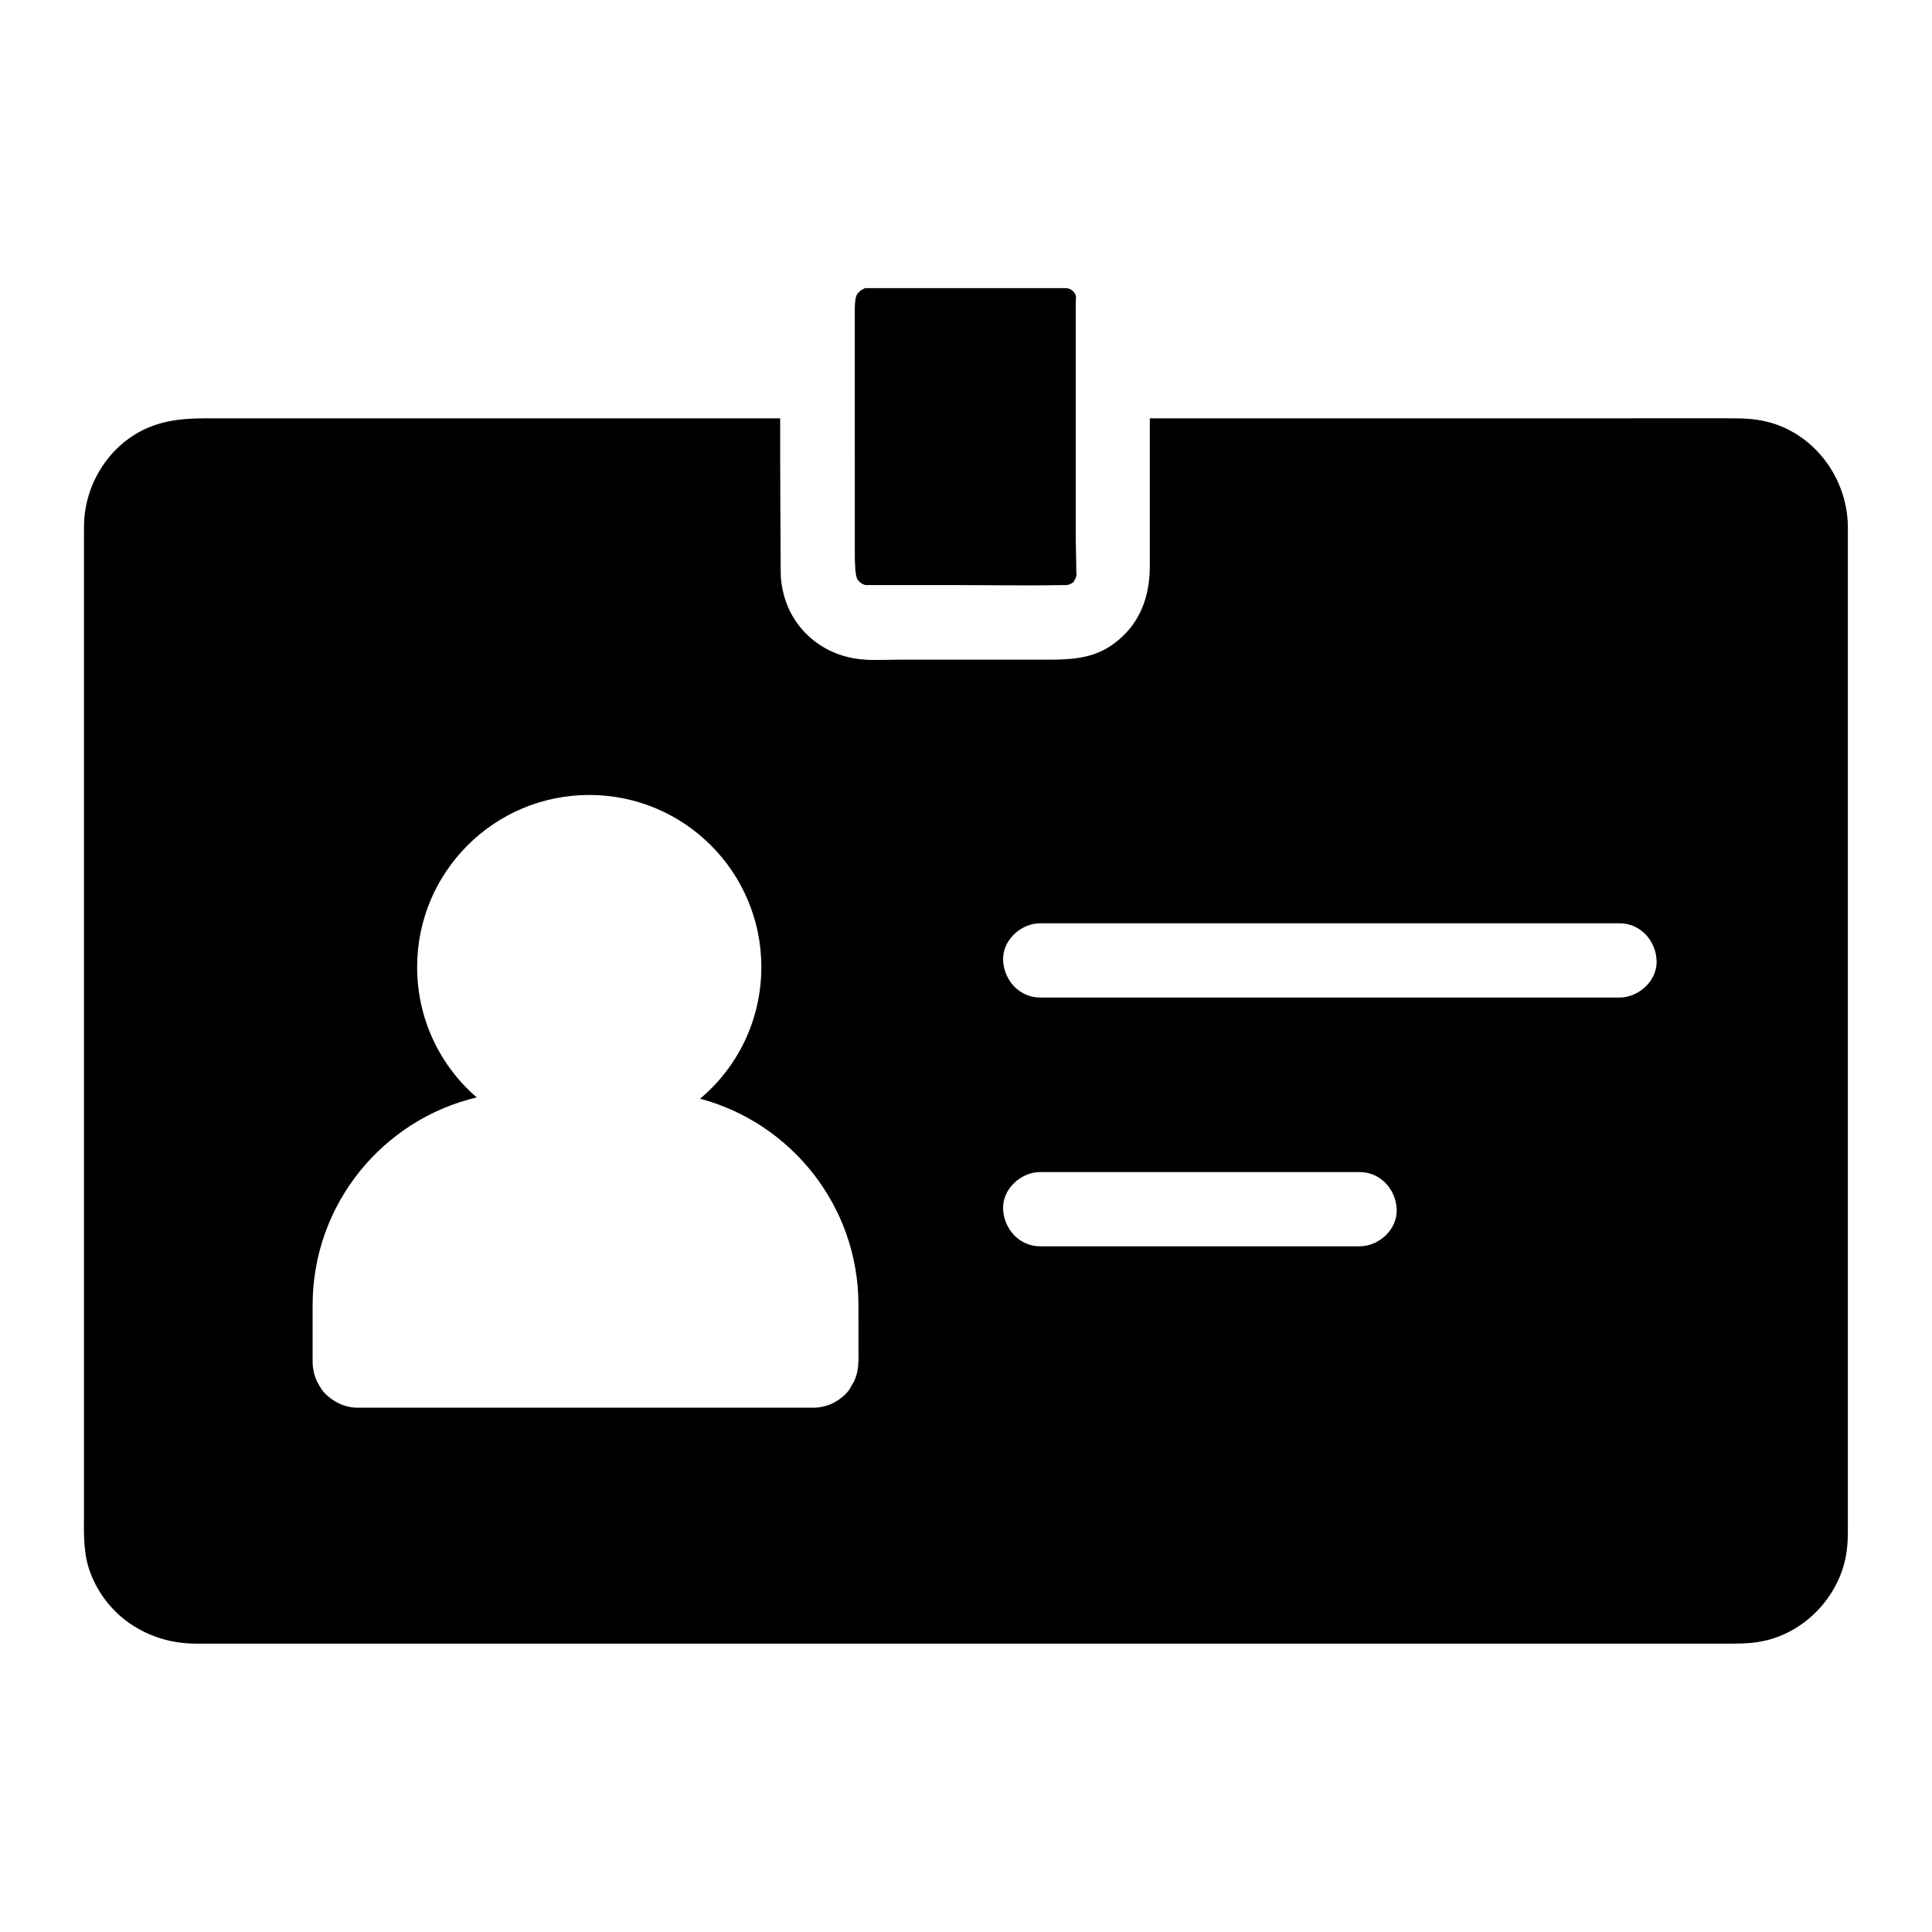 <?xml version="1.0" encoding="UTF-8"?>
<!-- The Best Svg Icon site in the world: iconSvg.co, Visit us! https://iconsvg.co -->
<svg fill="#000000" width="800px" height="800px" version="1.1" viewBox="144 144 512 512" xmlns="http://www.w3.org/2000/svg">
 <g>
  <path d="m633.7 283.1c-0.344-13.137-9.691-25.191-22.879-27.652-3.297-0.641-6.543-0.59-9.84-0.59l-152.27 0.004v39.211c0 8.316-2.805 15.695-9.742 20.664-5.363 3.887-11.367 4.082-17.613 4.082h-39.016c-2.707 0-5.512 0.148-8.215 0.051-0.789-0.051-1.625-0.098-2.41-0.195-9.988-1.18-17.762-8.07-20.074-17.367-0.148-0.641-0.297-1.23-0.395-1.871-0.051-0.195-0.051-0.344-0.098-0.543-0.051-0.344-0.098-0.738-0.148-1.082-0.051-0.738-0.098-1.477-0.098-2.215-0.051-10.137-0.148-20.27-0.148-30.406v-10.328h-147.3c-7.231 0-14.219-0.344-21.059 2.856-9.398 4.43-15.5 14.023-16.09 24.305-0.051 1.133-0.051 2.262-0.051 3.445v259.23c0 5.019-0.246 10.035 1.277 14.906 4.039 12.348 15.504 19.973 28.293 19.973h404.62c3.59 0 7.133 0.098 10.676-0.641 10.184-2.066 18.547-10.086 21.453-19.977 0.887-3 1.133-6.102 1.133-9.199v-266.37-0.297zm-262.24 221.84c0 0.836-0.098 1.625-0.246 2.41-0.051 0.344-0.148 0.688-0.246 1.031s-0.195 0.641-0.344 0.984c-0.051 0.148-0.148 0.297-0.195 0.492-0.051 0.098-0.051 0.195-0.098 0.246-0.051 0.098-0.098 0.148-0.148 0.246-0.051 0.098-0.195 0.195-0.195 0.246 0 0.098-0.051 0.195-0.148 0.297-0.098 0.195-0.195 0.344-0.297 0.543-0.051 0.098-0.148 0.246-0.195 0.344v0.051c-0.098 0.148-0.246 0.344-0.344 0.492v0.051c-0.051 0.051-0.098 0.148-0.148 0.195-0.297 0.395-0.641 0.738-0.984 1.082-0.098 0.098-0.195 0.195-0.344 0.297-0.098 0.098-0.195 0.195-0.297 0.246-0.148 0.148-0.297 0.297-0.492 0.395-0.148 0.098-0.246 0.195-0.395 0.297-0.148 0.148-0.344 0.246-0.543 0.344-0.195 0.098-0.344 0.246-0.543 0.344-0.098 0.051-0.195 0.098-0.297 0.148-0.395 0.246-0.836 0.395-1.277 0.59h-0.051c-0.195 0.051-0.395 0.148-0.59 0.195-0.051 0-0.148 0.051-0.195 0.051-0.148 0.051-0.344 0.098-0.492 0.148-0.148 0.051-0.297 0.051-0.441 0.098-0.195 0.051-0.344 0.051-0.543 0.098-0.195 0.051-0.395 0.051-0.59 0.098h-0.246c-0.344 0.051-0.641 0.051-0.984 0.051l-120.78-0.004c-0.344 0-0.688 0-0.984-0.051h-0.246c-0.195 0-0.395-0.051-0.59-0.098-0.195-0.051-0.344-0.051-0.543-0.098-0.148-0.051-0.246-0.051-0.395-0.098-0.195-0.051-0.395-0.098-0.543-0.148-0.051 0-0.098-0.051-0.148-0.051-0.688-0.195-1.328-0.492-1.969-0.836-0.098-0.051-0.195-0.098-0.297-0.148-0.195-0.098-0.344-0.195-0.543-0.344-0.195-0.098-0.344-0.246-0.543-0.344-0.148-0.098-0.297-0.195-0.395-0.297-0.148-0.148-0.344-0.246-0.492-0.395-0.098-0.098-0.195-0.148-0.297-0.246-0.098-0.098-0.246-0.195-0.344-0.297-0.344-0.344-0.688-0.738-0.984-1.082-0.051-0.051-0.098-0.148-0.148-0.195v-0.051c-0.098-0.148-0.246-0.344-0.344-0.492v-0.051c-0.098-0.098-0.148-0.246-0.246-0.344-0.098-0.195-0.195-0.344-0.297-0.543-0.051-0.098-0.098-0.195-0.148-0.297-0.051-0.098-0.098-0.148-0.148-0.246s-0.098-0.195-0.148-0.246c-0.051-0.098-0.098-0.195-0.098-0.246-0.051-0.148-0.148-0.297-0.195-0.492-0.148-0.344-0.246-0.641-0.344-0.984s-0.195-0.688-0.246-1.031c-0.148-0.789-0.246-1.574-0.246-2.41v-15.008c0-26.715 18.547-49.152 43.492-55.055-9.691-8.363-15.793-20.715-15.793-34.539 0-25.191 20.418-45.609 45.609-45.609s45.609 20.418 45.609 45.609c0 14.023-6.297 26.566-16.234 34.883 24.156 6.445 41.969 28.488 41.969 54.66l0.012 15.113zm132.84-30.652h-84.625c-5.512 0-9.594-4.527-9.84-9.84s4.676-9.84 9.84-9.84h84.625c5.512 0 9.594 4.527 9.84 9.84 0.246 5.316-4.676 9.84-9.84 9.84zm68.879-65.926h-153.5c-5.512 0-9.594-4.527-9.84-9.84s4.676-9.84 9.84-9.84h153.5c5.512 0 9.594 4.527 9.84 9.84 0.246 5.312-4.676 9.84-9.84 9.84z"/>
  <path d="m429.18 296.78c-0.051 0.148-0.098 0.297-0.148 0.492-0.098 0.195-0.246 0.441-0.395 0.641-0.051 0.051-0.098 0.148-0.195 0.195 0.051 0 0.051 0 0.098-0.051-0.051 0.051-0.051 0.148-0.098 0.148 0.051-0.051 0.098-0.098 0.148-0.148 0 0 0.051 0 0.051 0.051 0 0-0.098 0.098-0.195 0.195-0.098 0.098-0.148 0.195-0.148 0.195 0.051-0.051 0.098-0.148 0.148-0.195-0.098 0.051-0.195 0.148-0.344 0.195-0.098 0.148-0.195 0.195-0.195 0.246h-0.051c0.051-0.051 0.098-0.148 0.148-0.195-0.195 0.098-0.395 0.246-0.543 0.297-0.148 0.051-0.344 0.148-0.492 0.148-0.051 0-0.098 0.051-0.148 0.051h-0.543-0.195c-10.383 0.195-20.762 0-31.094 0h-17.121-3.738-0.195-0.59c-0.051 0-0.098-0.051-0.148-0.051-0.051 0-0.246-0.051-0.441-0.148-0.246-0.148-0.492-0.246-0.738-0.441-0.195-0.148-0.344-0.344-0.492-0.492l-0.098-0.098c-0.148-0.195-0.246-0.441-0.297-0.492 0-0.051-0.051-0.051-0.051-0.098-0.051-0.148-0.148-0.543-0.246-0.836v-0.441c0-0.195-0.148-0.344-0.148-0.492 0-1.18-0.148-2.363-0.148-3.59l-0.004-66.477c0-0.641 0.098-1.277 0.148-1.918 0-0.148 0.098-0.395 0.098-0.59 0.051-0.098 0.098-0.148 0.098-0.246v0.051-0.148c0.051-0.098 0.098-0.195 0.148-0.297 0-0.051 0.051-0.098 0.051-0.098 0.051-0.148 0.051-0.246 0.098-0.297l0.051-0.051c0 0.051 0 0.148-0.051 0.246 0.098-0.148 0.148-0.297 0.246-0.395 0.051 0 0.051-0.051 0.098-0.098l0.441-0.441c0.051-0.051 0.051-0.051 0.098-0.098 0.195-0.148 0.395-0.246 0.492-0.297 0.098-0.051 0.148-0.051 0.195-0.098 0.148-0.051 0.297-0.098 0.441-0.148 0 0 0.051 0 0.051-0.051-0.148 0.051-0.246 0.098-0.395 0.098 0.098-0.051 0.195-0.098 0.246-0.148h0.195 0.051 0.738 1.426 49.102 1.379 0.246 0.59c0.051 0 0.098 0.051 0.148 0.051 0.195 0.051 0.344 0.098 0.543 0.148 0.246 0.148 0.59 0.344 0.641 0.395l0.051 0.051s0.195 0.148 0.344 0.344c0.098 0.148 0.246 0.395 0.492 0.688 0.098 0.246 0.051 0.59 0.148 0.836 0 0.148-0.098 0.344-0.098 0.492v62.141c0 3.297 0.148 6.594 0.148 9.938 0 0.148 0.051 0.344 0.051 0.492v0.543c-0.055 0.199-0.055 0.246-0.102 0.297z"/>
 </g>
</svg>